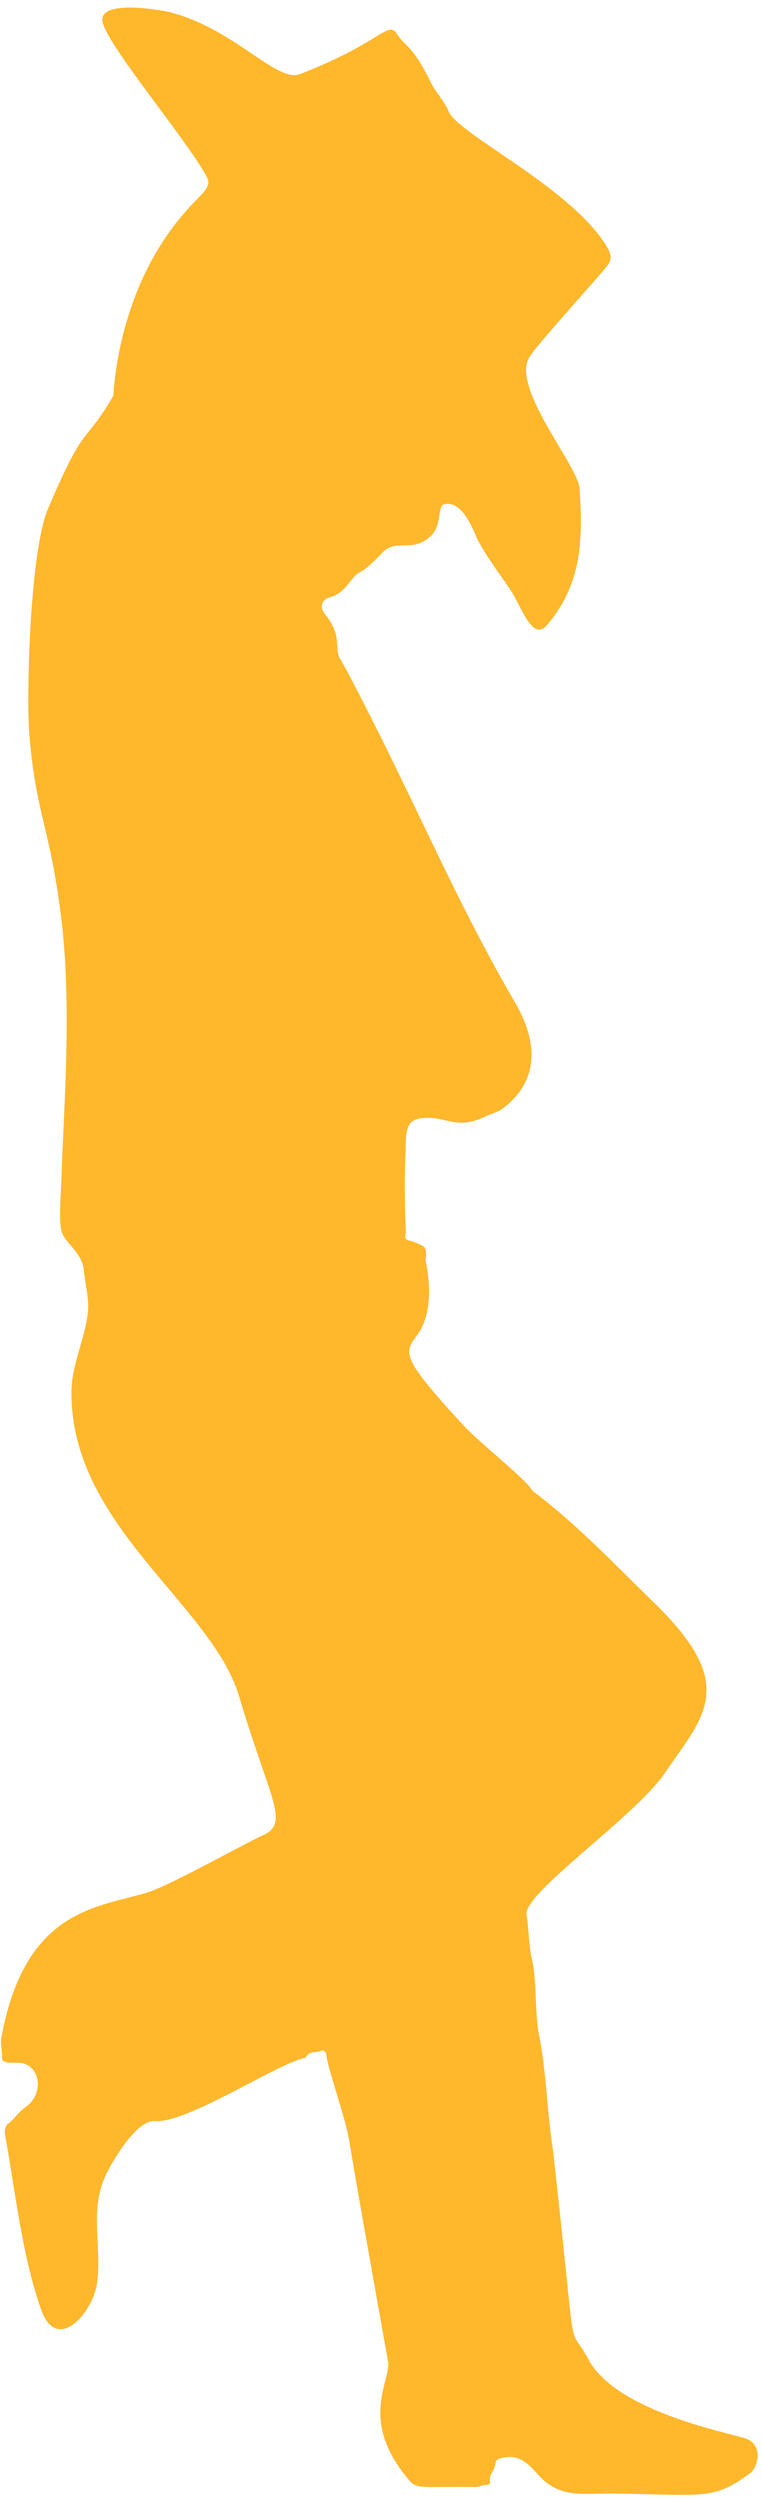 <?xml version="1.0" encoding="UTF-8" standalone="no"?><svg xmlns="http://www.w3.org/2000/svg" xmlns:xlink="http://www.w3.org/1999/xlink" fill="#ffb72c" height="502.7" preserveAspectRatio="xMidYMid meet" version="1" viewBox="-0.6 -1.5 153.6 502.7" width="153.6" zoomAndPan="magnify"><g id="change1_1"><path d="M107.9,407.6c-0.8-3.7-0.5-11.2-1.3-14.6c-0.8-3.2-0.7-6.4-1.2-9.5c-0.7-4.3,21.7-19.6,27.7-28.3 c8.1-11.8,15.1-17.8-2.1-34.5c-7.7-7.5-15.6-15.8-24.1-22.2c-0.5-0.3-0.7-0.9-1.1-1.3c-2.7-3-10.4-9.1-13.3-12.3 c-12.8-13.9-11.7-14.4-9-18.1c3.9-5.5,1.6-14.5,1.6-14.8c0.2-2.7,0.2-2.7-2.2-3.7c-1.2-0.5-2.3-0.2-1.8-1.9c0,0-0.4-9.2-0.1-14.9 c0.2-4.2-0.4-7.6,2.9-8.1c5.3-0.8,7,2.6,13.2-0.4c1.2-0.6,2.5-0.8,3.5-1.6c6.1-4.5,8.1-11.7,2.5-21.3 c-10.2-17.4-18.3-35.9-27.3-53.9c-7.2-14.4-8-15.3-8-15.3c-1.1-2.3,0.5-4.6-2.9-8.8c-1.2-1.4-0.9-3,0.9-3.5c1.9-0.5,3.1-1.8,4.2-3.3 c2.1-2.7,1.5-0.5,6.4-5.7c2.8-2.9,6,0.2,9.7-3.3c2.3-2.1,1.3-6,2.7-6.4c3.8-0.9,5.9,5.4,6.8,7.2c1.9,3.6,4.4,6.8,6.6,10.1 c2.1,3.1,4.4,10.6,7.4,6.9c7-8.4,7.1-16.9,6.5-27.3c-0.3-4.7-14.2-20.7-10-26.7c2.6-3.7,13.3-15.3,15.5-18.1 c1.3-1.6,0.7-2.8-0.6-4.8c-7.7-11.5-29.4-21.8-31.3-26.3c-0.9-2.2-2.6-3.8-3.6-5.9c-3.8-7.7-5.2-7.1-6.8-9.7 c-1.8-2.8-3.2,1.8-19.5,8.1C55,15.2,46.6,4.2,33.4,0.9C31.2,0.4,19.7-1.5,20,2.6c0.3,4.2,16.4,23.2,20.9,31.2 c1.7,3-1.8,3.5-7.3,11.2C22.7,60.1,22.3,77.8,22.2,78.1c-6.1,10.4-5.5,4.8-13.1,22.6c-3.8,8.9-4.4,38.5-3.8,45.5 c1.4,16.5,4.1,18.2,6.4,36.7c2.3,18.2,0.4,40.3,0.1,51.9c-0.1,3.5-0.7,9.5,0.1,11.6c0.9,2.4,4.1,4,4.4,7.7c0.3,3.3,1.2,5.7,0.7,9 c-0.7,5-3,9.6-3.2,14.6c-0.7,27.3,28.1,43.2,33.7,61.8c6.3,21.2,10.4,25.6,4.7,28.1c-3.4,1.5-18.5,10-23,11.4 c-9.9,3.1-24.7,3.1-29.5,29.1c-0.3,1.3,0.2,2.7,0.1,4.1s2.2,1,3.6,1.1c4,0.3,5.2,6.2,0.9,9.1c-1.2,0.8-1.9,2.1-3.1,3 c-0.7,0.5-0.9,1.3-0.8,2.3C2.5,439.1,3.8,452,7.7,463c3.2,8.8,10.3,0.6,11.2-5.2c1.1-7.2-1.5-14.5,1.6-21.5 c1.3-2.9,6.3-11.6,10.1-11.3c6.4,0.6,25.3-12,30.3-12.7c0.6-1.4,2-1,3.1-1.4c0.6-0.2,1,0.1,1.1,0.8c0.3,3,3.9,12.6,4.7,17.8 c0.7,4.8,7.8,44.3,7.8,44.3c-0.1,4.4-5.7,12.1,4.4,23.7c1.4,1.6,3.2,0.9,13.2,1.1c0.8,0,1.4-0.6,2.3-0.4c0.2,0,0.6-0.4,0.6-0.5 c-0.5-1.4,0.9-2.4,1-3.7c0.1-1,0.7-1.1,1.6-1.3c3.6-0.8,5.4,1.7,7.4,3.8c4.3,4.5,8.9,3.3,15,3.4c18.4,0.3,19.9,1.3,27.2-4 c1.9-1.4,2.7-6-0.9-7.1c-4.1-1.3-25.9-5.5-31.5-15.8c-4.6-8.6-2,3.9-7.2-42.3C109.5,423.1,109.4,415.1,107.9,407.6z"/></g></svg>